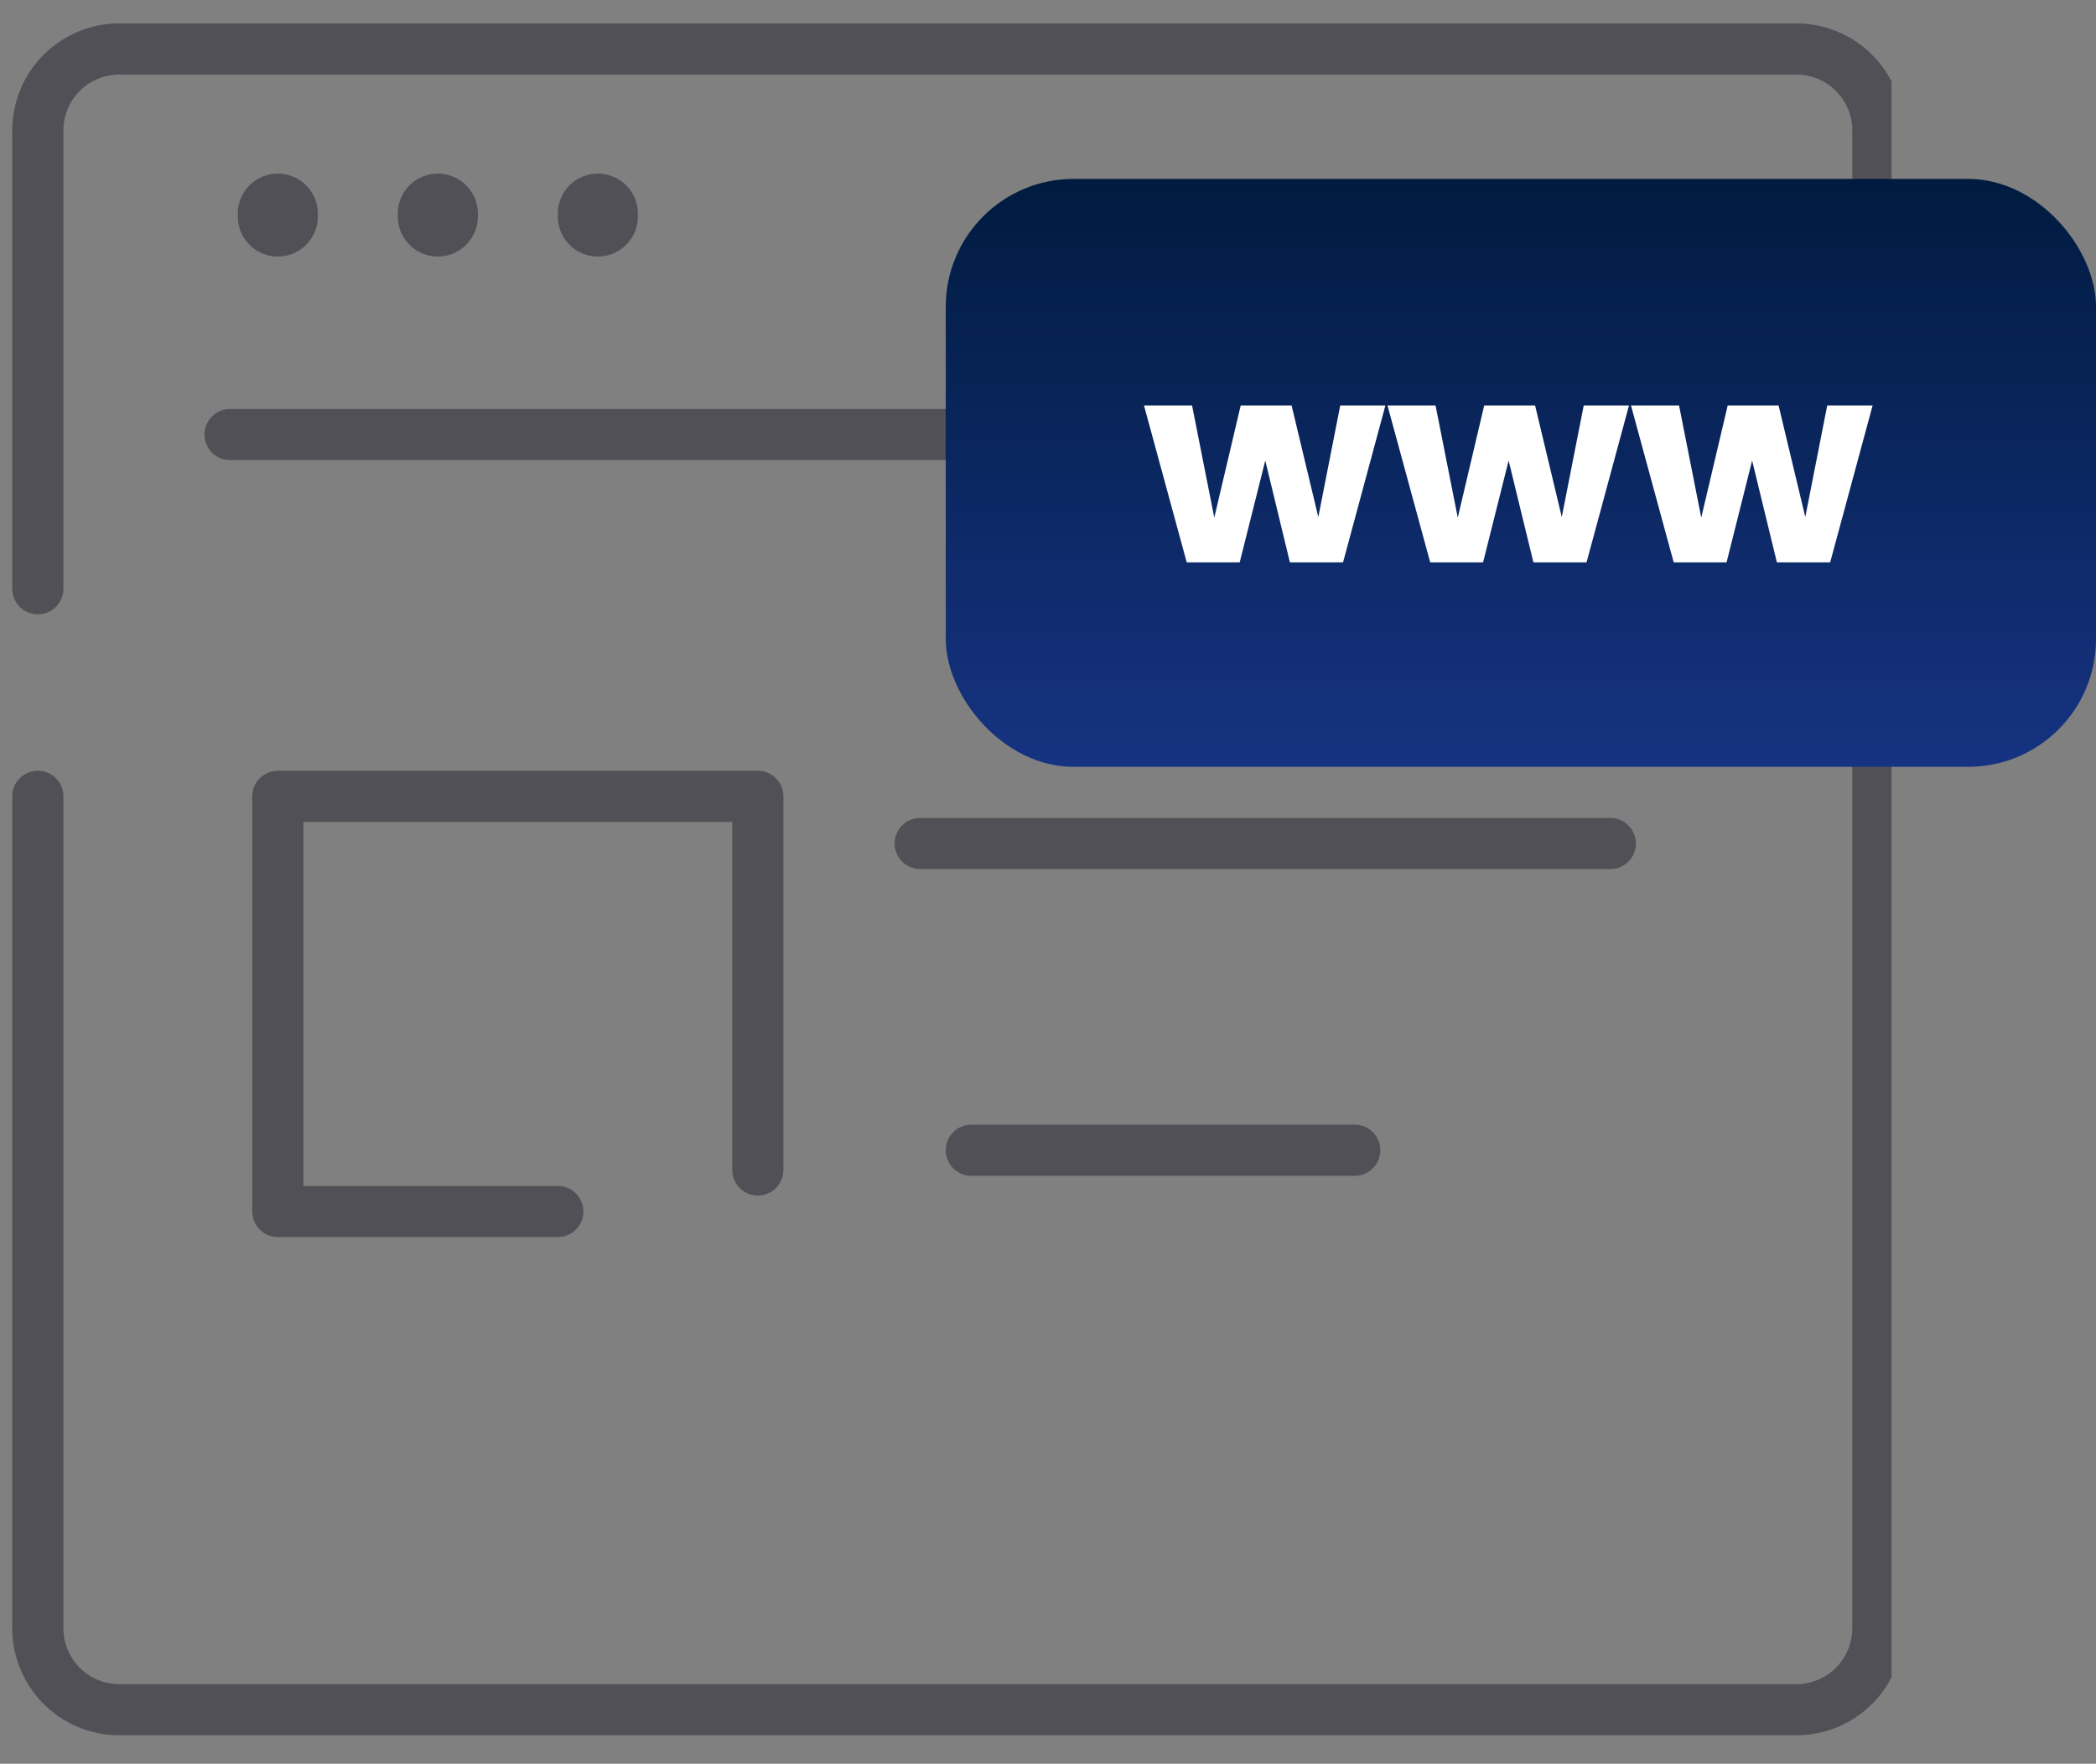 <svg xmlns="http://www.w3.org/2000/svg" xmlns:xlink="http://www.w3.org/1999/xlink" width="82" height="69" viewBox="0 0 82 69">
  <rect x="0" y="0" width="82" height="69" fill="#808080" stroke="none"/>
  <defs>
    <clipPath id="clip-path">
      <rect id="Rectangle_792" data-name="Rectangle 792" width="74" height="69" transform="translate(0.085)" fill="none"/>
    </clipPath>
    <linearGradient id="linear-gradient" x1="0.5" x2="0.5" y2="1" gradientUnits="objectBoundingBox">
      <stop offset="0" stop-color="#001b3f"/>
      <stop offset="1" stop-color="#163382"/>
    </linearGradient>
  </defs>
  <g id="Group_2001" data-name="Group 2001" transform="translate(-146 -570)">
    <g id="Group_1992" data-name="Group 1992" transform="translate(24 20)">
      <g id="Group_1991" data-name="Group 1991" transform="translate(121.915 550)">
        <line id="Line_177" data-name="Line 177" x2="27" transform="translate(36.085 33)" fill="none" stroke="#505056" stroke-linecap="round" stroke-width="2"/>
        <line id="Line_178" data-name="Line 178" x2="15" transform="translate(38.085 45)" fill="none" stroke="#505056" stroke-linecap="round" stroke-width="2"/>
        <g id="Group_1990" data-name="Group 1990" transform="translate(0 0)">
          <g id="Group_1989" data-name="Group 1989" clip-path="url(#clip-path)">
            <path id="Path_816" data-name="Path 816" d="M1,30.236V62.721A3.19,3.19,0,0,0,4.13,65.97H69.856a3.19,3.19,0,0,0,3.13-3.249V4.248A3.19,3.19,0,0,0,69.856,1H4.13A3.19,3.19,0,0,0,1,4.248V22.115" transform="translate(0.565 0.917)" fill="none" stroke="#505056" stroke-linecap="round" stroke-width="2"/>
            <path id="Path_817" data-name="Path 817" d="M17.954,35.242H7V19H25.779V33.618" transform="translate(3.954 12.154)" fill="none" stroke="#505056" stroke-linecap="round" stroke-linejoin="round" stroke-width="2"/>
            <line id="Line_179" data-name="Line 179" x2="56" transform="translate(9.085 17)" fill="none" stroke="#505056" stroke-linecap="round" stroke-width="2"/>
            <path id="Path_818" data-name="Path 818" d="M9.13,5.624a1.566,1.566,0,1,0-3.13,0,1.566,1.566,0,1,0,3.13,0" transform="translate(3.389 2.79)" fill="#505056"/>
            <path id="Path_819" data-name="Path 819" d="M13.13,5.624a1.566,1.566,0,1,0-3.13,0,1.566,1.566,0,1,0,3.13,0" transform="translate(5.649 2.79)" fill="#505056"/>
            <path id="Path_820" data-name="Path 820" d="M17.13,5.624a1.566,1.566,0,1,0-3.13,0,1.566,1.566,0,1,0,3.13,0" transform="translate(7.909 2.79)" fill="#505056"/>
          </g>
        </g>
      </g>
    </g>
    <g id="Group_2000" data-name="Group 2000" transform="translate(60 -12)">
      <rect id="Rectangle_795" data-name="Rectangle 795" width="45" height="23" rx="5" transform="translate(123 589)" fill="url(#linear-gradient)"/>
      <path id="Path_847" data-name="Path 847" d="M-12.573,0H-10.5l1-3.982L-8.536,0h2.079L-4.8-6.138H-6.567l-.858,4.367L-8.47-6.138h-1.991l-1.034,4.389-.869-4.389h-1.881Zm9.526,0H-.979l1-3.982L.99,0H3.069L4.73-6.138H2.959L2.1-1.771,1.056-6.138H-.935L-1.969-1.749l-.869-4.389H-4.719ZM6.479,0H8.547l1-3.982L10.516,0H12.6l1.661-6.138H12.485l-.858,4.367L10.582-6.138H8.591L7.557-1.749,6.688-6.138H4.807Z" transform="translate(145 604)" fill="#fff"/>
    </g>
  </g>
</svg>
